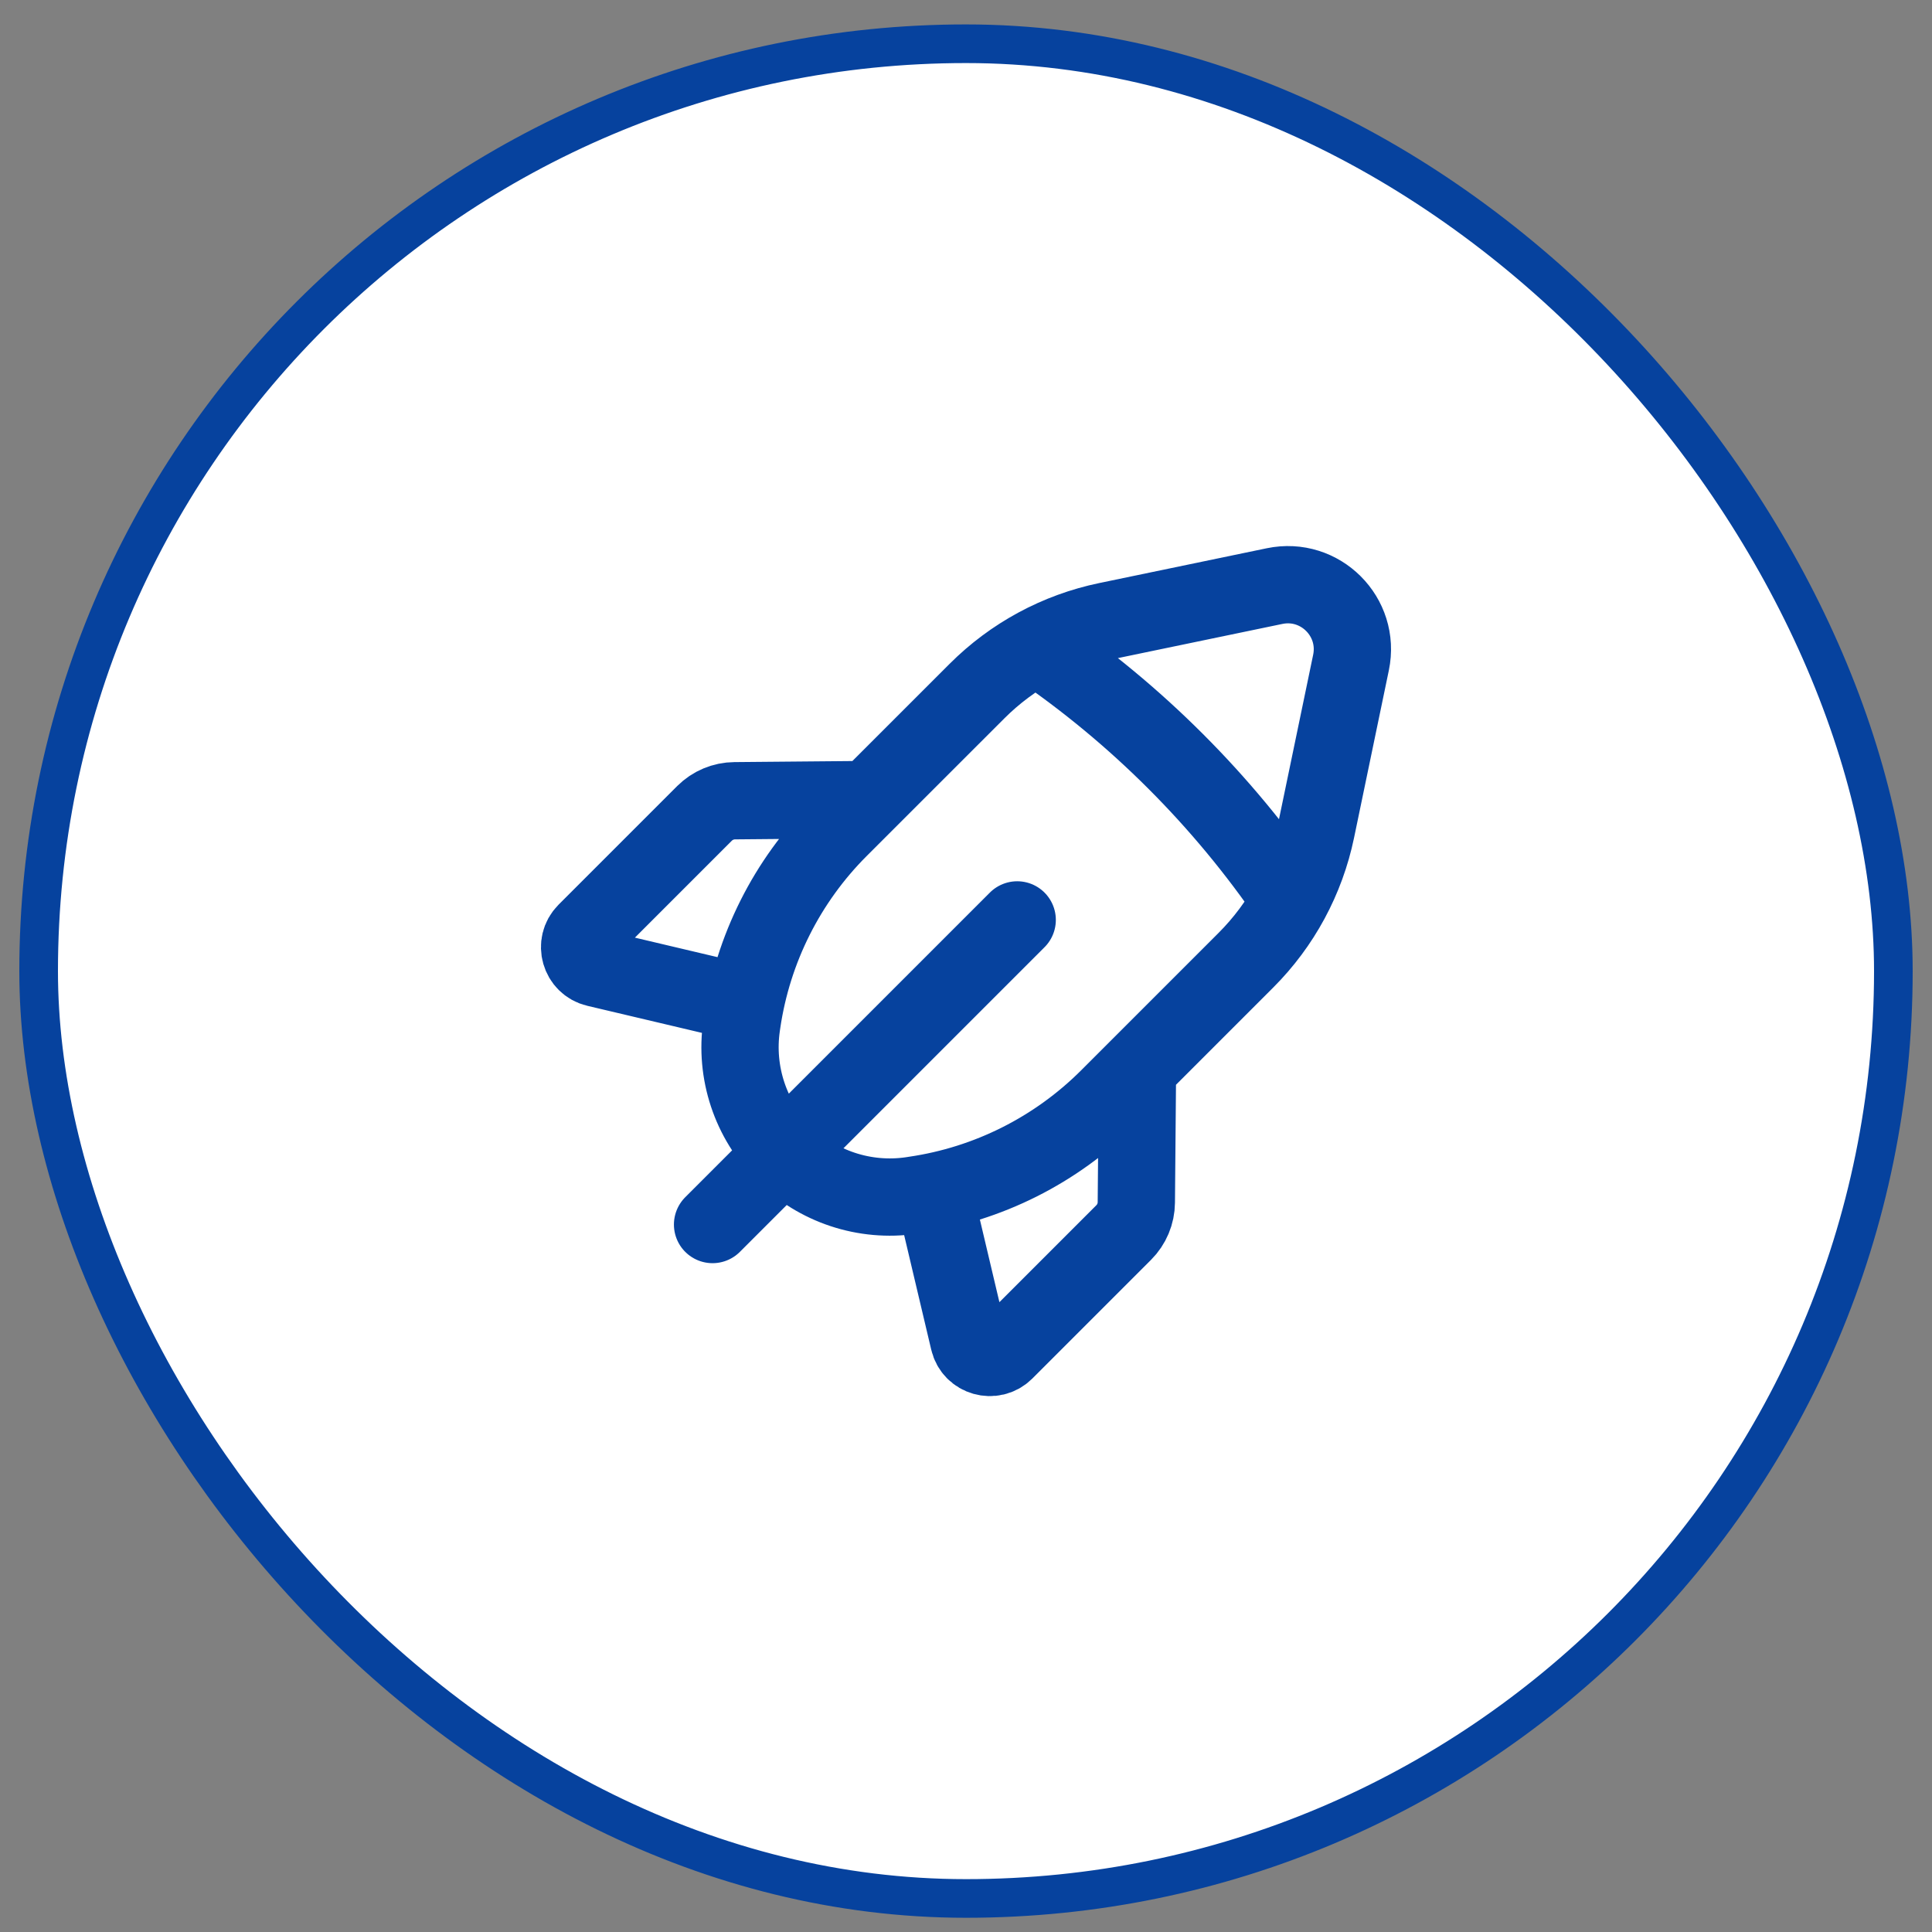 <?xml version="1.0" encoding="UTF-8"?>
<svg xmlns="http://www.w3.org/2000/svg" width="50" height="50" viewBox="0 0 50 50" fill="none">
  <rect x="0" y="0" width="50" height="50" fill="#808080" stroke="none"/>
  <rect x="1" y="1.132" width="48" height="48" rx="24" fill="white"></rect>
  <rect x="1" y="1.132" width="48" height="48" rx="24" stroke="#06429E"></rect>
  <path d="M26.325 23.807L18.441 31.691M19.291 25.969L15.43 25.057C15.005 24.957 14.855 24.429 15.163 24.12L18.234 21.049C18.441 20.843 18.721 20.725 19.014 20.723L22.476 20.692M26.838 16.73C29.415 18.488 31.644 20.717 33.402 23.294M24.161 30.84L25.074 34.702C25.174 35.127 25.701 35.276 26.01 34.969L29.081 31.898C29.288 31.691 29.406 31.411 29.408 31.118L29.438 27.655M34.063 21.482L34.964 17.146C35.209 15.966 34.166 14.923 32.986 15.168L28.65 16.069C27.373 16.334 26.202 16.967 25.281 17.889L21.724 21.445C20.366 22.802 19.483 24.562 19.204 26.461L19.192 26.543C19.016 27.755 19.422 28.978 20.287 29.845C21.153 30.71 22.377 31.116 23.589 30.939L23.671 30.926C25.57 30.649 27.329 29.764 28.687 28.407L32.243 24.851C33.165 23.93 33.797 22.759 34.063 21.482Z" stroke="#06429E" stroke-width="2" stroke-linecap="round" stroke-linejoin="round"></path>
</svg>
